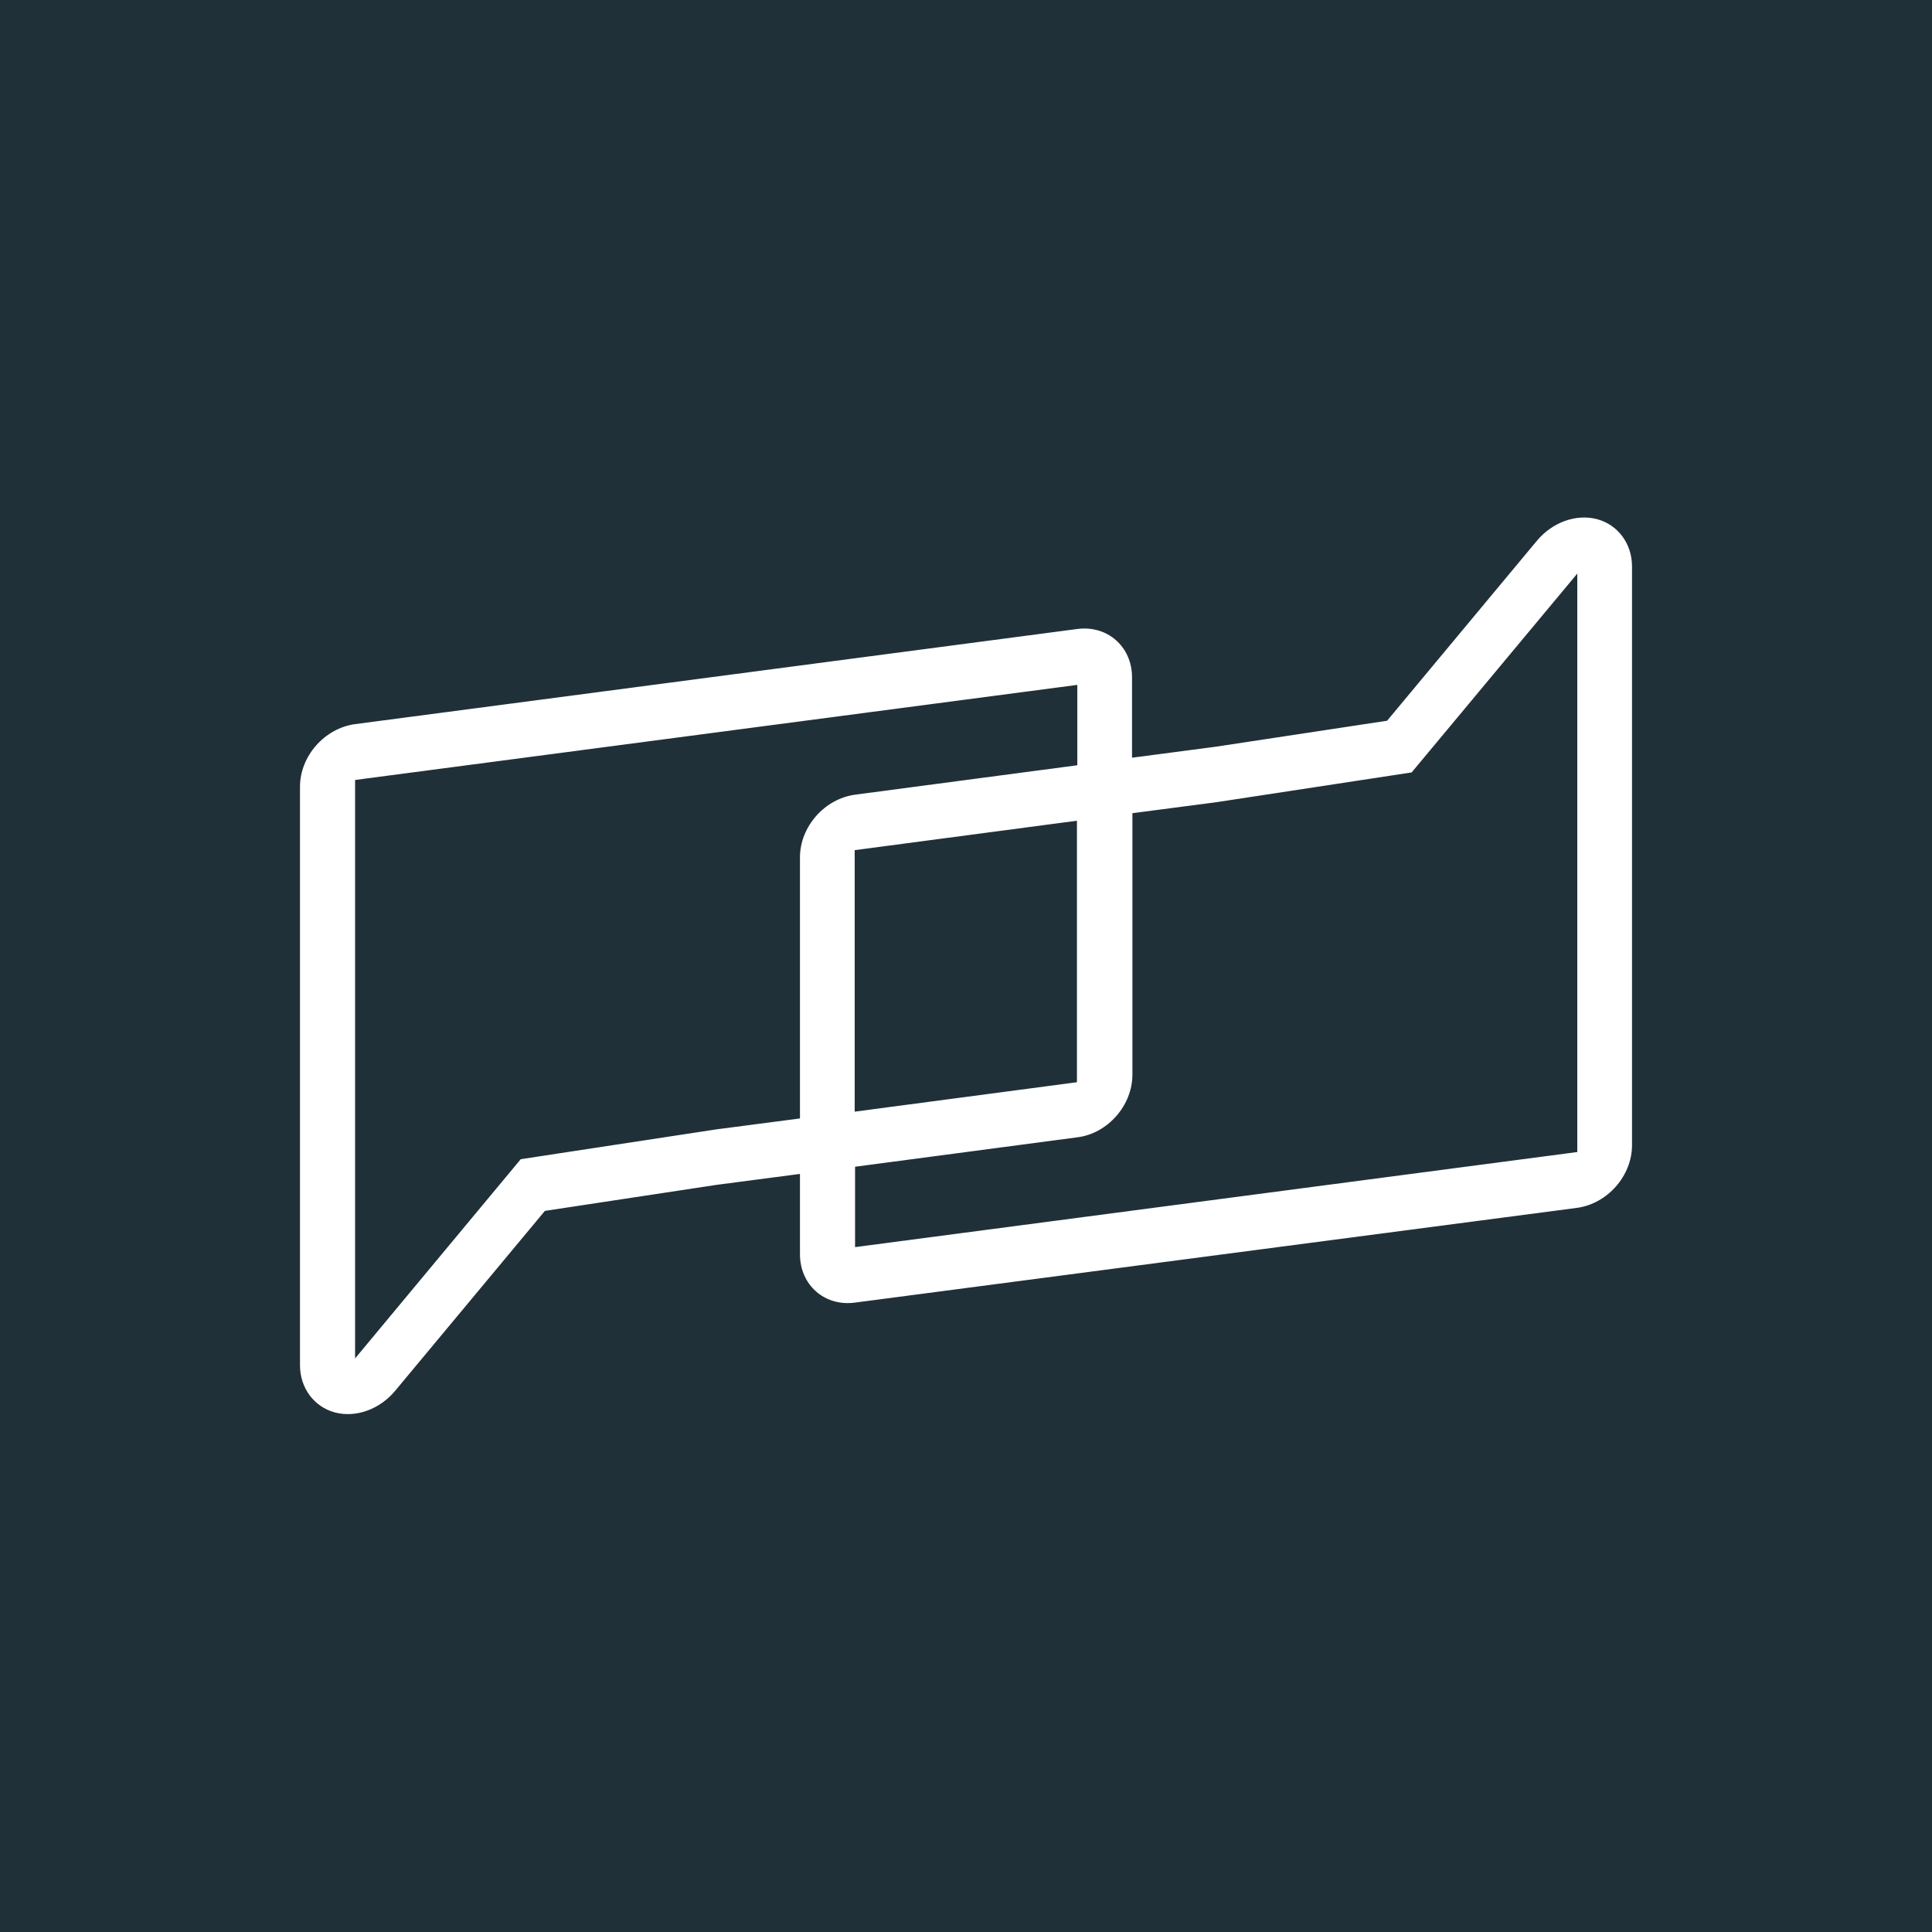 <?xml version="1.0" encoding="utf-8"?>
<!-- Generator: Adobe Illustrator 25.2.3, SVG Export Plug-In . SVG Version: 6.00 Build 0)  -->
<svg version="1.1" id="Layer_1" xmlns="http://www.w3.org/2000/svg" xmlns:xlink="http://www.w3.org/1999/xlink" x="0px" y="0px"
	 viewBox="0 0 512 512" style="enable-background:new 0 0 512 512;" xml:space="preserve">
<style type="text/css">
	.st0{fill-rule:evenodd;clip-rule:evenodd;fill:#203038;}
	.st1{fill-rule:evenodd;clip-rule:evenodd;fill:#FFFFFF;}
</style>
<rect class="st0" width="512" height="512"/>
<path class="st1" d="M417.9,320.1c8.1-1.1,14.6-8.5,14.6-16.6V150.1c0-6-3.7-11-9.2-12.5c-5.6-1.5-11.9,0.8-16,5.7L367.6,191
	l-45.5,6.9l-22.1,2.9v-21.3c0-8.1-6.5-13.9-14.6-12.8L94.1,191.9c-8.1,1.1-14.6,8.5-14.6,16.6v153.3c0,6,3.7,11,9.2,12.5
	c5.6,1.5,11.9-0.8,16-5.7l39.7-47.7l45.5-6.9l22.1-2.9v21.3c0,8.1,6.5,13.9,14.6,12.8L417.9,320.1z M212,296.4l-22.2,2.9l-51.8,7.9
	L94.1,360V206.7l191.4-25.2v21.3l-58.9,7.8c-8.1,1.1-14.6,8.5-14.6,16.6V296.4z M226.6,309.2v21.3l191.4-25.2V152l-43.9,52.7
	l-51.8,7.9l-22.2,2.9v69.3c0,8.1-6.5,15.6-14.6,16.6L226.6,309.2z M285.4,217.5v69.3l-58.9,7.8v-69.3L285.4,217.5z"/>
</svg>
